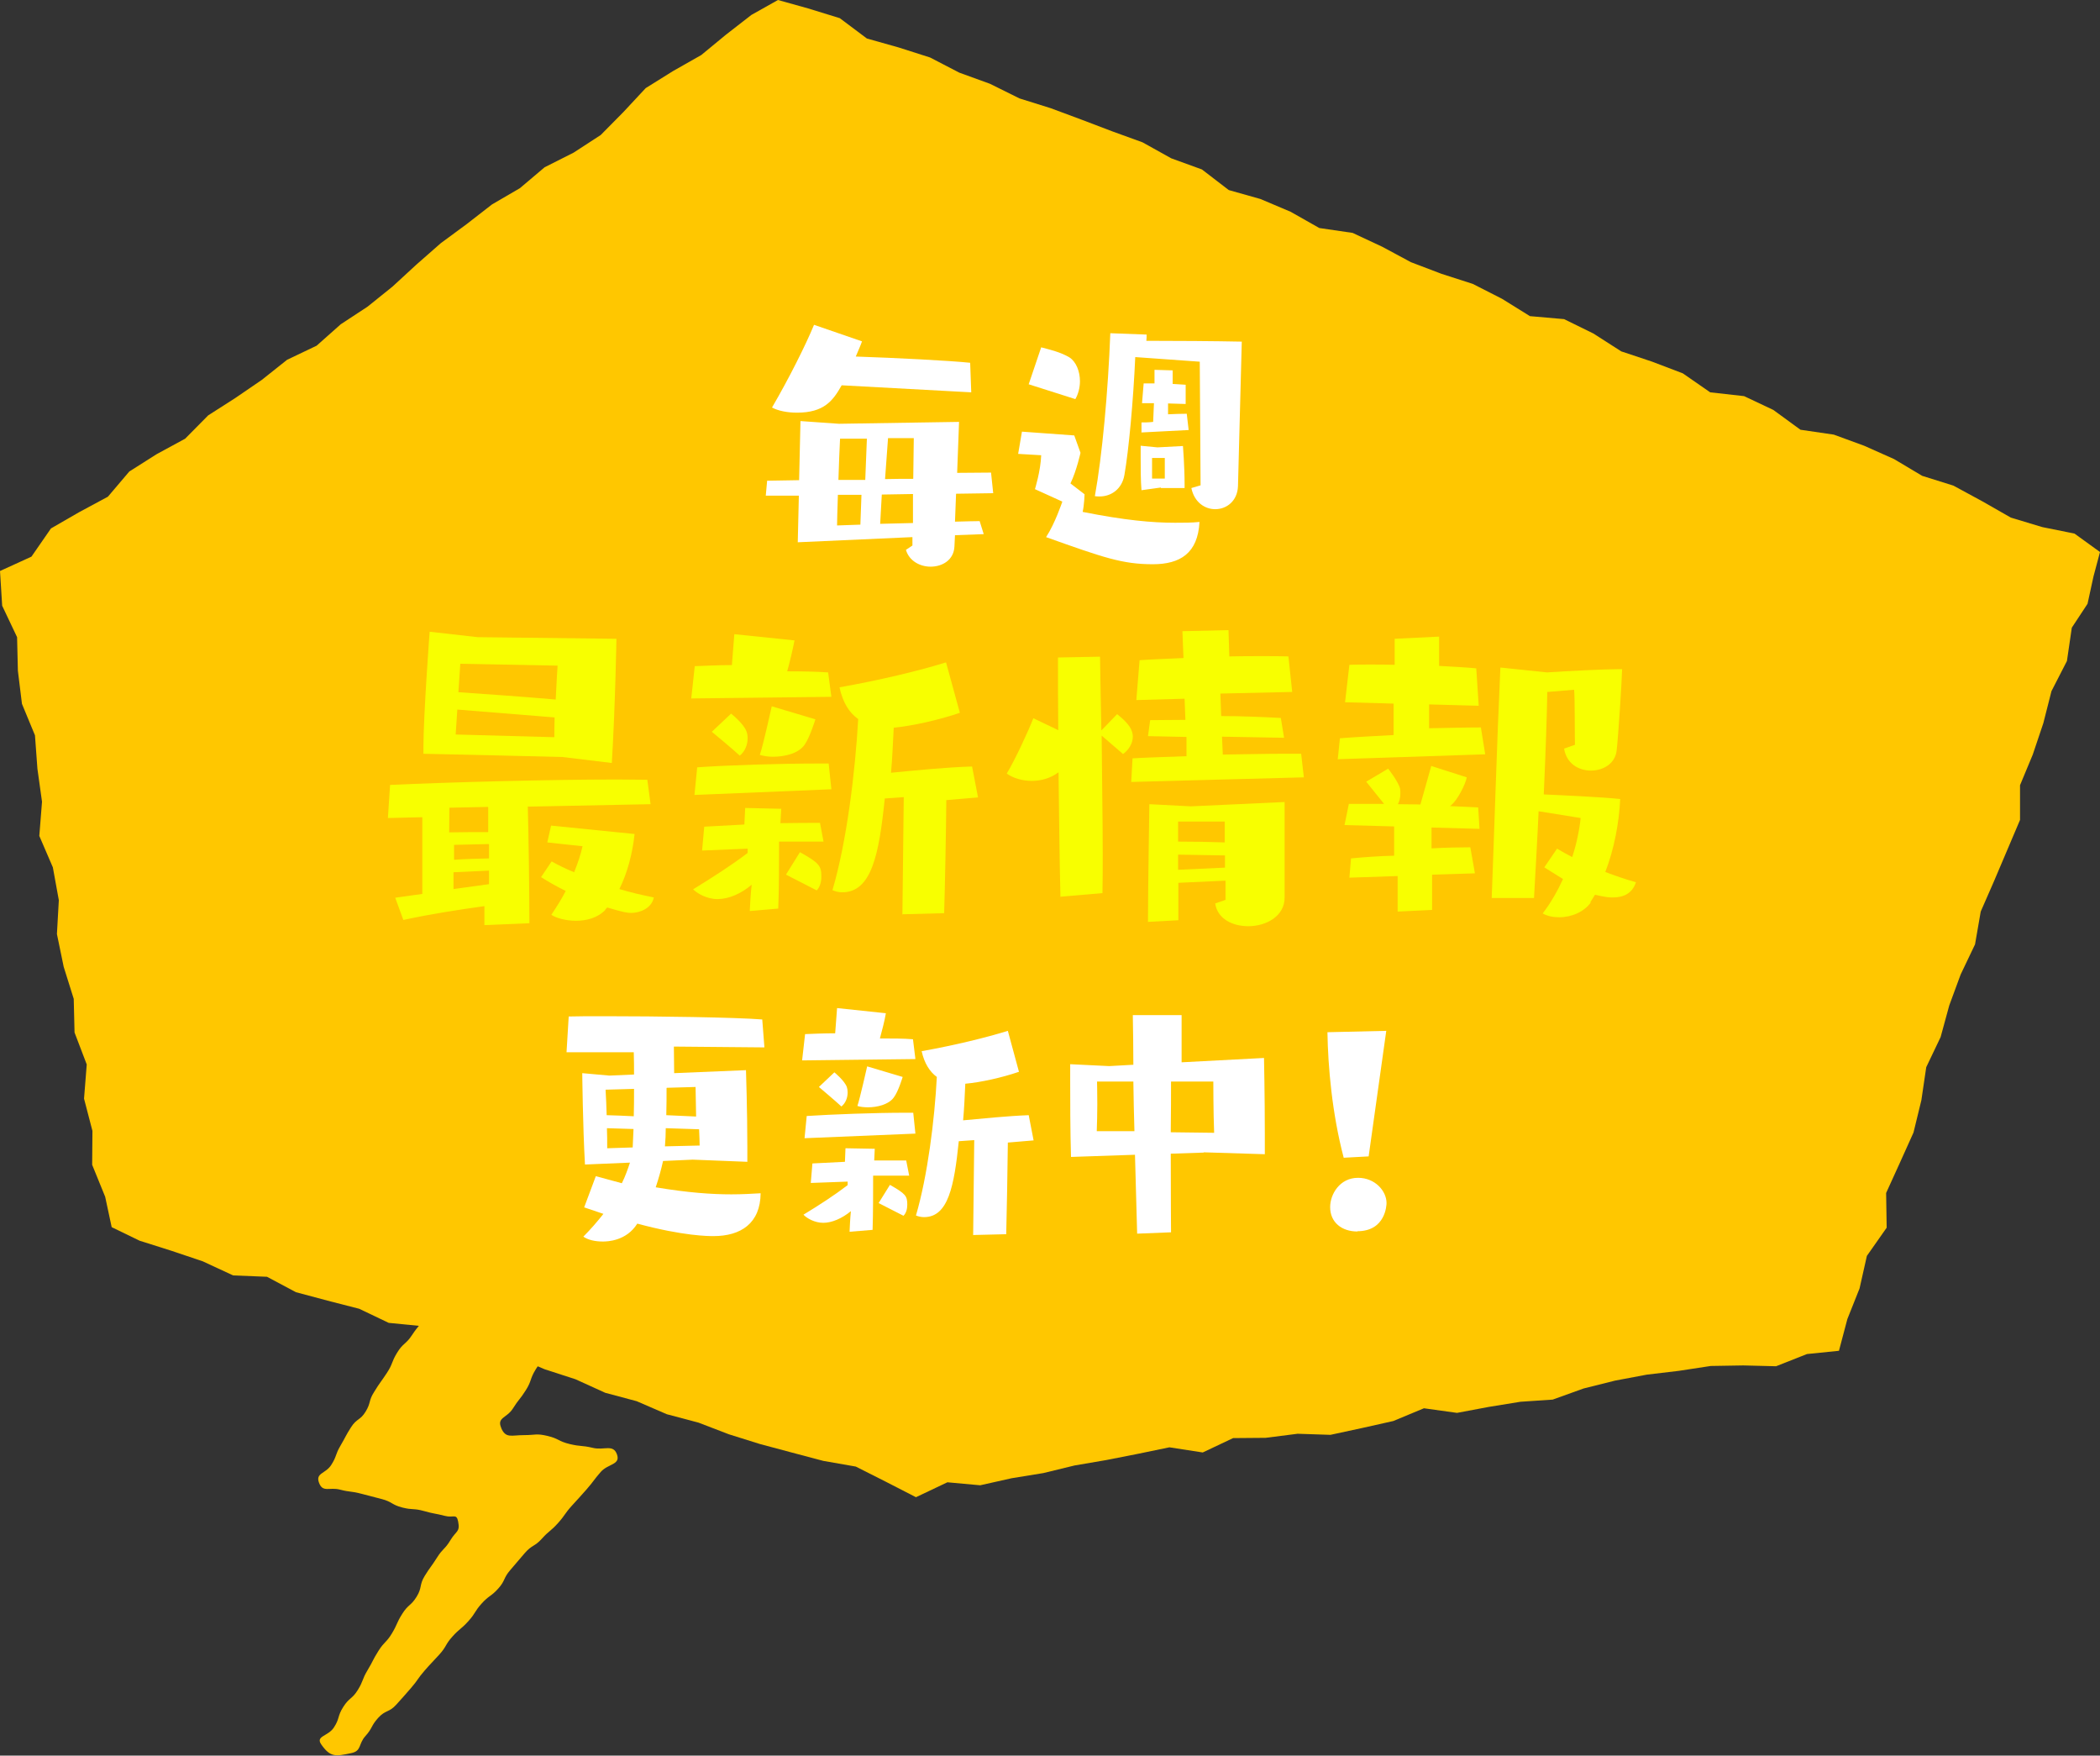<?xml version="1.0" encoding="UTF-8"?>
<svg id="_レイヤー_2" data-name="レイヤー 2" xmlns="http://www.w3.org/2000/svg" viewBox="0 0 77.47 64.75">
  <rect x="0" y="0" width="77.47" height="64.75" fill="#333333" stroke="none"/>
  <defs>
    <style>
      .cls-1 {
        fill: #ffc700;
      }

      .cls-1, .cls-2, .cls-3 {
        stroke-width: 0px;
      }

      .cls-2 {
        fill: #f8ff00;
      }

      .cls-3 {
        fill: #fff;
      }
    </style>
  </defs>
  <g id="_レイヤー_1-2" data-name="レイヤー 1">
    <g>
      <polygon class="cls-1" points="28.7 0 27.72 .55 26.78 1.28 25.87 2.03 24.83 2.62 23.82 3.25 23 4.13 22.16 4.98 21.16 5.63 20.09 6.17 19.18 6.94 18.15 7.54 17.21 8.27 16.26 8.97 15.36 9.76 14.48 10.57 13.56 11.31 12.57 11.96 11.68 12.75 10.59 13.27 9.66 14.01 8.68 14.68 7.68 15.32 6.83 16.18 5.78 16.75 4.77 17.39 3.98 18.32 2.92 18.89 1.88 19.49 1.16 20.53 0 21.06 .08 22.34 .63 23.5 .66 24.74 .81 25.96 1.29 27.12 1.38 28.35 1.55 29.57 1.45 30.83 1.95 31.99 2.17 33.2 2.1 34.45 2.35 35.66 2.72 36.84 2.75 38.08 3.2 39.26 3.1 40.52 3.41 41.71 3.4 42.96 3.88 44.14 4.12 45.26 5.15 45.76 6.32 46.13 7.48 46.52 8.6 47.04 9.85 47.09 10.92 47.66 12.08 47.97 13.25 48.27 14.34 48.79 15.56 48.91 16.7 49.3 17.84 49.67 18.99 50.03 20.09 50.5 21.23 50.87 22.33 51.37 23.49 51.68 24.6 52.16 25.77 52.47 26.89 52.9 28.04 53.26 29.2 53.57 30.37 53.88 31.57 54.09 32.66 54.64 33.79 55.22 34.95 54.67 36.16 54.78 37.32 54.52 38.49 54.33 39.64 54.05 40.81 53.85 41.98 53.62 43.14 53.38 44.37 53.57 45.49 53.04 46.69 53.03 47.87 52.88 49.08 52.92 50.24 52.67 51.4 52.41 52.53 51.94 53.75 52.11 54.92 51.89 56.09 51.7 57.28 51.62 58.42 51.21 59.58 50.92 60.75 50.7 61.93 50.56 63.11 50.38 64.31 50.36 65.52 50.39 66.66 49.94 67.84 49.82 68.15 48.65 68.6 47.52 68.87 46.32 69.6 45.28 69.58 44 70.09 42.88 70.59 41.77 70.88 40.58 71.06 39.36 71.59 38.25 71.91 37.08 72.33 35.94 72.86 34.83 73.07 33.62 73.56 32.5 74.04 31.37 74.52 30.24 74.52 28.96 74.99 27.83 75.38 26.67 75.68 25.49 76.25 24.38 76.43 23.15 77.01 22.27 77.23 21.26 77.47 20.36 76.53 19.68 75.34 19.44 74.18 19.09 73.13 18.49 72.06 17.91 70.91 17.55 69.87 16.93 68.77 16.44 67.65 16.03 66.42 15.85 65.42 15.12 64.34 14.61 63.09 14.47 62.08 13.77 60.95 13.34 59.81 12.96 58.78 12.3 57.7 11.77 56.44 11.66 55.41 11.02 54.33 10.47 53.18 10.1 52.05 9.67 50.99 9.1 49.9 8.59 48.67 8.41 47.61 7.81 46.5 7.34 45.33 7.01 44.34 6.25 43.21 5.84 42.15 5.25 41.02 4.84 39.89 4.41 38.76 3.99 37.61 3.63 36.52 3.09 35.39 2.68 34.31 2.12 33.15 1.75 31.98 1.42 30.98 .67 29.81 .31 28.7 0"/>
      <path class="cls-1" d="M18.49,52.66c-.17-.38.21-.36.43-.71s.26-.33.48-.68.14-.4.36-.76.29-.31.51-.67.2-.37.42-.72.33-.29.55-.65.49-.37.35-.77-.36-.18-.74-.28-.43.07-.82-.04-.35-.23-.74-.34-.37-.18-.75-.29-.41-.01-.8-.12-.44-.47-.81-.32-.18.45-.4.81-.26.33-.48.68-.14.4-.36.76-.26.33-.49.68-.33.29-.55.65-.15.4-.38.75-.25.34-.47.7c-.21.33-.11.39-.31.72s-.33.25-.54.58-.19.34-.39.68-.13.38-.34.71-.59.29-.45.66.38.15.77.25.4.05.78.15.39.1.77.2.36.21.75.31.41.02.8.13.39.08.78.18c.3.08.42-.1.48.2.08.4-.07.34-.28.69s-.28.3-.5.65-.24.33-.45.67-.09.43-.3.77-.31.28-.53.63-.17.37-.38.72-.28.3-.5.65-.19.36-.4.71-.15.39-.36.73-.32.28-.54.63-.12.41-.34.75-.7.31-.46.64c.33.47.53.43,1.09.31.4-.08.26-.33.53-.63s.2-.37.47-.67.4-.19.67-.49.27-.3.54-.61.23-.33.5-.64.28-.3.55-.6.21-.36.48-.66.32-.27.59-.57.22-.35.49-.65.34-.25.61-.55.18-.38.45-.69.26-.31.53-.62.36-.23.63-.53.32-.27.59-.57.24-.34.51-.64.28-.3.55-.61.25-.33.52-.64.74-.26.6-.65-.47-.14-.89-.24-.43-.04-.85-.14-.4-.2-.82-.3-.44-.03-.87-.03c-.47,0-.67.13-.84-.26Z"/>
      <g>
        <path class="cls-3" d="M35.23,19.74l-.02.41c-.02.5-.44.75-.88.75-.39,0-.79-.21-.91-.62l.24-.16v-.31s-4.23.19-4.23.19l.04-1.72h-1.22s.05-.55.05-.55c.17,0,.6-.01,1.18-.02l.05-2.18,1.42.1,4.43-.07-.07,1.88c.38,0,1.11-.01,1.25-.01l.08.76-1.37.02-.04,1.03c.4-.01.73-.02.91-.02l.15.48-1.08.04ZM31.05,14.21c-.32.57-.65,1.01-1.65,1.01-.36,0-.7-.07-.92-.19.63-1.08,1.24-2.3,1.55-3.05l1.77.61c-.05.15-.14.34-.23.56,1.49.05,3.45.15,4.22.23l.04,1.09-4.79-.26ZM31.79,18.25h-.88c-.02.57-.03,1.03-.03,1.13l.86-.03.04-1.1ZM31.98,16.18h-.99c-.02.35-.04.94-.06,1.52h.99s.06-1.52.06-1.52ZM33.69,18.22l-1.16.02-.06,1.08,1.21-.03v-1.06ZM33.72,16.16h-.96s-.11,1.51-.11,1.51c.37-.01.73-.01,1.04-.01l.02-1.5Z"/>
        <path class="cls-3" d="M38.18,18.04s.21-.67.23-1.25l-.85-.05.14-.82,1.93.14.23.64s-.14.65-.37,1.13l.52.4s-.01.38-.07.65c1.56.31,2.56.4,3.41.4.32,0,.61,0,.9-.03-.06,1.16-.72,1.56-1.72,1.56-1.12,0-1.81-.24-3.94-1,.33-.5.6-1.31.6-1.31l-.99-.45ZM37.95,14.17l.46-1.36c.34.09.72.18,1.04.37.25.16.39.52.39.88,0,.23-.06.47-.17.66l-1.73-.55ZM44.26,13.34l-2.38-.17c-.07,1.58-.24,3.45-.4,4.35-.09.52-.49.79-.91.79-.06,0-.12,0-.18-.01.27-1.48.49-3.89.57-6.01l1.34.05c0,.06,0,.15-.01.23,1,0,2.6.01,3.52.03l-.14,5.33c-.02.55-.42.85-.84.85-.38,0-.77-.25-.88-.78l.34-.1-.03-4.59ZM42.83,17.98l-.72.1c-.03-.35-.03-.82-.03-1.17v-.47l.62.06.94-.05s.06.76.06,1.41v.14h-.88ZM42.11,15.96v-.38c.13,0,.26,0,.43-.02l.03-.69h-.44s.06-.73.06-.73h.4v-.5s.67.02.67.02v.5s.48.03.48.03v.71s-.65-.02-.65-.02v.4c.2-.01.48-.02.69-.02l.07.6-1.75.09ZM42.98,16.89h-.48v.76s.47,0,.47,0v-.76Z"/>
        <path class="cls-2" d="M19.47,29.73c.03,1.09.06,3.13.06,4.32l-1.66.07v-.7c-.94.13-1.98.29-2.99.51l-.3-.82,1-.14v-2.83s-1.27.03-1.27.03l.08-1.22c2.13-.1,5.89-.2,8.36-.2.42,0,.81.01,1.13.01l.12.9-4.52.09ZM20.76,27.92s-4.91-.12-5.14-.12v-.22c0-1.2.23-4.28.23-4.28l1.77.2,5.12.06s-.04,2.44-.17,4.58l-1.82-.22ZM18,29.76l-1.42.03c0,.26-.01.58-.01.91.46-.01.98-.01,1.44-.01v-.92ZM18.03,32.11l-1.3.06v.62s1.31-.18,1.31-.18v-.51ZM18.02,31.13l-1.27.03v.55c.44-.03.86-.04,1.29-.05v-.52ZM16.87,26.18l-.06.91,3.64.1c0-.16,0-.43.01-.73l-3.59-.29ZM16.98,24.49s-.03.48-.07,1.04c1.05.07,2.42.17,3.59.27.03-.65.07-1.25.07-1.25l-3.59-.07ZM22.33,33.56c-.29.3-.7.4-1.08.4s-.73-.1-.91-.22c.19-.29.38-.58.53-.88-.33-.16-.64-.34-.91-.51l.39-.58c.23.13.51.27.83.4.14-.34.25-.68.31-.96l-1.3-.14.14-.62,3.08.31c-.08.74-.27,1.44-.56,2.03.39.12.82.22,1.27.31-.08.4-.51.57-.84.57-.14,0-.31-.03-.88-.2l-.08.09Z"/>
        <path class="cls-2" d="M25.5,25.77l.13-1.2c.34-.01.83-.04,1.37-.04l.09-1.14,2.22.23c-.07.36-.17.78-.27,1.14.53,0,1.09.01,1.51.04l.12.9-5.16.06ZM27.66,33.59c.01-.25.03-.6.07-.96-.4.34-.86.53-1.26.53s-.75-.21-.9-.36c.75-.46,1.43-.9,2.01-1.34v-.16s-1.68.07-1.68.07l.08-.88,1.48-.08.03-.61,1.33.03-.03.53c.57-.01,1.09-.01,1.46-.01l.13.69h-1.64c0,.74,0,1.75-.03,2.47l-1.05.09ZM25.62,29.31l.1-1.01c1.16-.08,3.06-.14,4.51-.14h.34l.1.95-5.06.21ZM26.97,26.32s.46.36.57.66c.03.08.04.16.04.25,0,.23-.09.48-.29.64-.23-.22-1.03-.88-1.03-.88l.7-.66ZM30.08,26.53s-.2.66-.4.94c-.23.33-.75.44-1.17.44-.19,0-.36-.03-.48-.07.12-.33.44-1.79.44-1.79l1.61.48ZM29,32.25l.51-.82c.72.4.79.51.79.9,0,.2-.05.38-.17.51l-1.13-.58ZM33.29,33.73l.05-4.33-.7.05c-.21,2.04-.48,3.46-1.57,3.46-.12,0-.25-.03-.36-.08.53-1.79.84-4.38.95-6.31-.33-.23-.57-.61-.69-1.17,1.52-.27,2.93-.61,3.93-.92l.51,1.86c-.79.27-1.75.48-2.44.55-.03.55-.05,1.12-.1,1.66.95-.09,2.01-.2,2.99-.23l.22,1.14-1.17.1c-.01,1.22-.05,3.21-.08,4.17l-1.52.04Z"/>
        <path class="cls-2" d="M39.12,33.08c-.03-1.22-.05-2.85-.07-4.59h-.01c-.3.22-.64.31-.98.31s-.69-.1-.92-.27c.31-.51.83-1.64.98-2.04l.92.44c-.01-.9-.01-1.81-.01-2.68l1.55-.03c.01.77.03,1.7.05,2.72l.58-.6s.31.23.46.46c.08.12.12.25.12.36,0,.25-.14.49-.36.65l-.79-.68c.01,1.46.04,3.02.04,4.33,0,.55,0,1.05-.01,1.48l-1.53.13ZM41.73,28.87l.05-.9c.46-.03,1.17-.05,1.99-.08v-.71s-1.42-.03-1.42-.03l.08-.59c.4,0,.81-.01,1.3-.01l-.03-.78-1.78.05.12-1.47c.4-.03.97-.05,1.62-.08l-.04-.99,1.7-.04.03.97c.43-.01.83-.01,1.21-.01s.7,0,.97.01l.14,1.31-2.65.06.03.83c.7,0,1.44.03,2.2.07l.12.73-2.29-.04.03.66c.81-.01,1.6-.03,2.25-.03h.64l.1.87-6.37.17ZM45.2,32.48l-1.73.08v1.38l-1.12.06c0-1.14.05-4.34.05-4.34l1.53.08,3.46-.16v3.51c.01.7-.68,1.07-1.34,1.07-.58,0-1.14-.27-1.22-.84l.38-.13v-.7ZM45.16,30.3h-1.7v.74c.55,0,1.16.01,1.72.03v-.77ZM45.19,31.55l-1.73-.03v.56l1.73-.08v-.46Z"/>
        <path class="cls-2" d="M49.35,28.01l.08-.78c.46-.04,1.24-.08,1.98-.12v-1.16s-1.79-.05-1.79-.05l.16-1.38c.22-.01.48-.01.77-.01s.58,0,.9.01v-.96l1.64-.08v1.08c.49.03.97.05,1.37.09l.09,1.38-1.83-.05v.88c.65-.01,1.26-.03,1.91-.03l.16.99-5.41.18ZM52.83,32.26v1.3l-1.27.06v-1.31s-1.78.06-1.78.06l.06-.71c.4-.04,1.05-.09,1.59-.1v-1.08s-1.83-.05-1.83-.05l.16-.78h1.3l-.66-.82.81-.48s.38.48.44.74c.01.07.01.12.01.18,0,.16-.04.29-.09.39.27,0,.56.01.83.01l.4-1.42,1.31.42c-.04.23-.33.83-.58,1.03l-.04.03,1.04.05.05.79-1.77-.05v.77c.52-.03,1.07-.04,1.43-.04l.17.96-1.57.05ZM58.69,33.28c-.25.35-.71.55-1.17.55-.22,0-.43-.04-.61-.14.3-.39.55-.83.75-1.27l-.69-.43.47-.69c.17.1.36.21.56.31.17-.52.27-1.03.31-1.44l-1.55-.25c-.05,1.14-.12,2.26-.17,3.2h-1.56c.09-2.29.19-5.71.32-8.5l1.72.18c.71-.05,2.14-.12,2.67-.12h.1c-.01.46-.14,2.47-.2,2.99-.05.49-.49.75-.95.75s-.9-.26-.99-.81l.4-.14c-.01-.38,0-1.74-.03-2.03l-.99.08c-.01.73-.06,2.24-.13,3.78.66.03,2.2.1,2.82.17-.04.88-.23,1.87-.55,2.69.34.13.71.26,1.13.38-.14.43-.48.56-.86.56-.12,0-.27-.01-.65-.1l-.18.29Z"/>
        <path class="cls-3" d="M25.56,42.77l-1.1.05c-.07.32-.16.64-.27.97,1.19.2,2.07.26,2.79.26.39,0,.74-.02,1.08-.04-.01,1.11-.73,1.58-1.74,1.58-.18,0-1.1,0-2.81-.46-.4.64-1.1.66-1.27.66-.29,0-.55-.06-.72-.18.27-.27.52-.56.74-.84l-.71-.24.43-1.15.96.26c.13-.26.22-.52.3-.76l-1.66.07c-.08-1.4-.1-3.37-.1-3.37l1,.09.91-.04c0-.26,0-.54-.01-.82h-2.48s.08-1.32.08-1.32c.29-.01.78-.01,1.36-.01,1.88,0,4.78.04,5.78.12l.08,1.03-3.34-.03c0,.29.01.62.01.98l2.65-.11s.05,1.51.05,2.83v.55l-2.02-.08ZM22.34,40.19c.02.31.03.62.04.94.31.01.65.02,1,.04.01-.33.01-.66.01-1.01l-1.05.03ZM23.37,41.64l-.98-.03c.01.24.01.48.01.74l.94-.03.03-.67ZM24.56,41.61c0,.22-.01.44-.03.67l1.28-.03c0-.15-.01-.36-.02-.6l-1.22-.04ZM24.59,40.13c0,.31,0,.64-.01,1l1.1.05c-.01-.55-.02-1.09-.02-1.09l-1.06.03Z"/>
        <path class="cls-3" d="M29.59,39.11l.11-.97c.27-.01.67-.03,1.11-.03l.07-.93,1.8.19c-.05.3-.14.63-.22.93.43,0,.89,0,1.22.03l.09.73-4.19.05ZM31.34,45.45c.01-.2.02-.49.05-.78-.33.27-.7.43-1.02.43s-.61-.17-.73-.3c.61-.37,1.16-.73,1.63-1.09v-.13s-1.36.05-1.36.05l.06-.72,1.2-.06.02-.5,1.08.02-.02.43c.46,0,.89,0,1.18,0l.11.56h-1.33c0,.6,0,1.42-.02,2l-.85.07ZM29.68,41.98l.08-.82c.94-.06,2.48-.12,3.66-.12h.27l.08.77-4.1.17ZM30.78,39.55s.37.3.46.54c.02.06.03.13.03.2,0,.19-.07.39-.23.52-.19-.18-.83-.72-.83-.72l.57-.54ZM33.3,39.72s-.16.54-.33.76c-.19.26-.61.36-.95.36-.16,0-.3-.02-.39-.05.09-.26.36-1.46.36-1.46l1.31.39ZM32.42,44.36l.41-.66c.58.33.64.41.64.73,0,.16-.04.31-.14.41l-.92-.47ZM35.9,45.56l.04-3.51-.57.04c-.17,1.66-.39,2.8-1.28,2.8-.1,0-.2-.02-.3-.06.43-1.46.69-3.55.77-5.11-.26-.19-.46-.5-.56-.95,1.23-.22,2.37-.5,3.18-.75l.41,1.51c-.64.22-1.42.39-1.98.44-.02.44-.04.91-.08,1.35.77-.07,1.63-.16,2.42-.19l.18.93-.95.08c-.01.99-.04,2.6-.06,3.38l-1.23.03Z"/>
        <path class="cls-3" d="M44.4,42.51l-1.21.04c0,1.49.01,2.9.01,2.9l-1.25.05-.08-2.91-2.36.08c-.03-.96-.03-2.16-.03-2.85v-.57l1.44.07.89-.05c0-.61-.01-1.22-.02-1.83h1.8v1.74l3.04-.16s.03,1.45.03,2.78v.77l-2.25-.07ZM41.85,41.73c-.02-.61-.03-1.23-.04-1.84h-1.34s.01.38.01.83c0,.34-.01.72-.02,1h1.39ZM44.79,41.78c-.03-.73-.03-1.89-.03-1.89h-1.56c0,.47,0,1.15-.01,1.87l1.6.02Z"/>
        <path class="cls-3" d="M49.57,42.7c-.43-1.63-.58-3.36-.6-4.63l2.17-.05-.65,4.63-.92.05ZM50.08,45.42c-.59,0-1.01-.34-1.01-.9,0-.47.35-1.08,1.03-1.08.63,0,1.05.49,1.05.93,0,.07-.03,1.04-1.08,1.04Z"/>
      </g>
    </g>
  </g>
</svg>